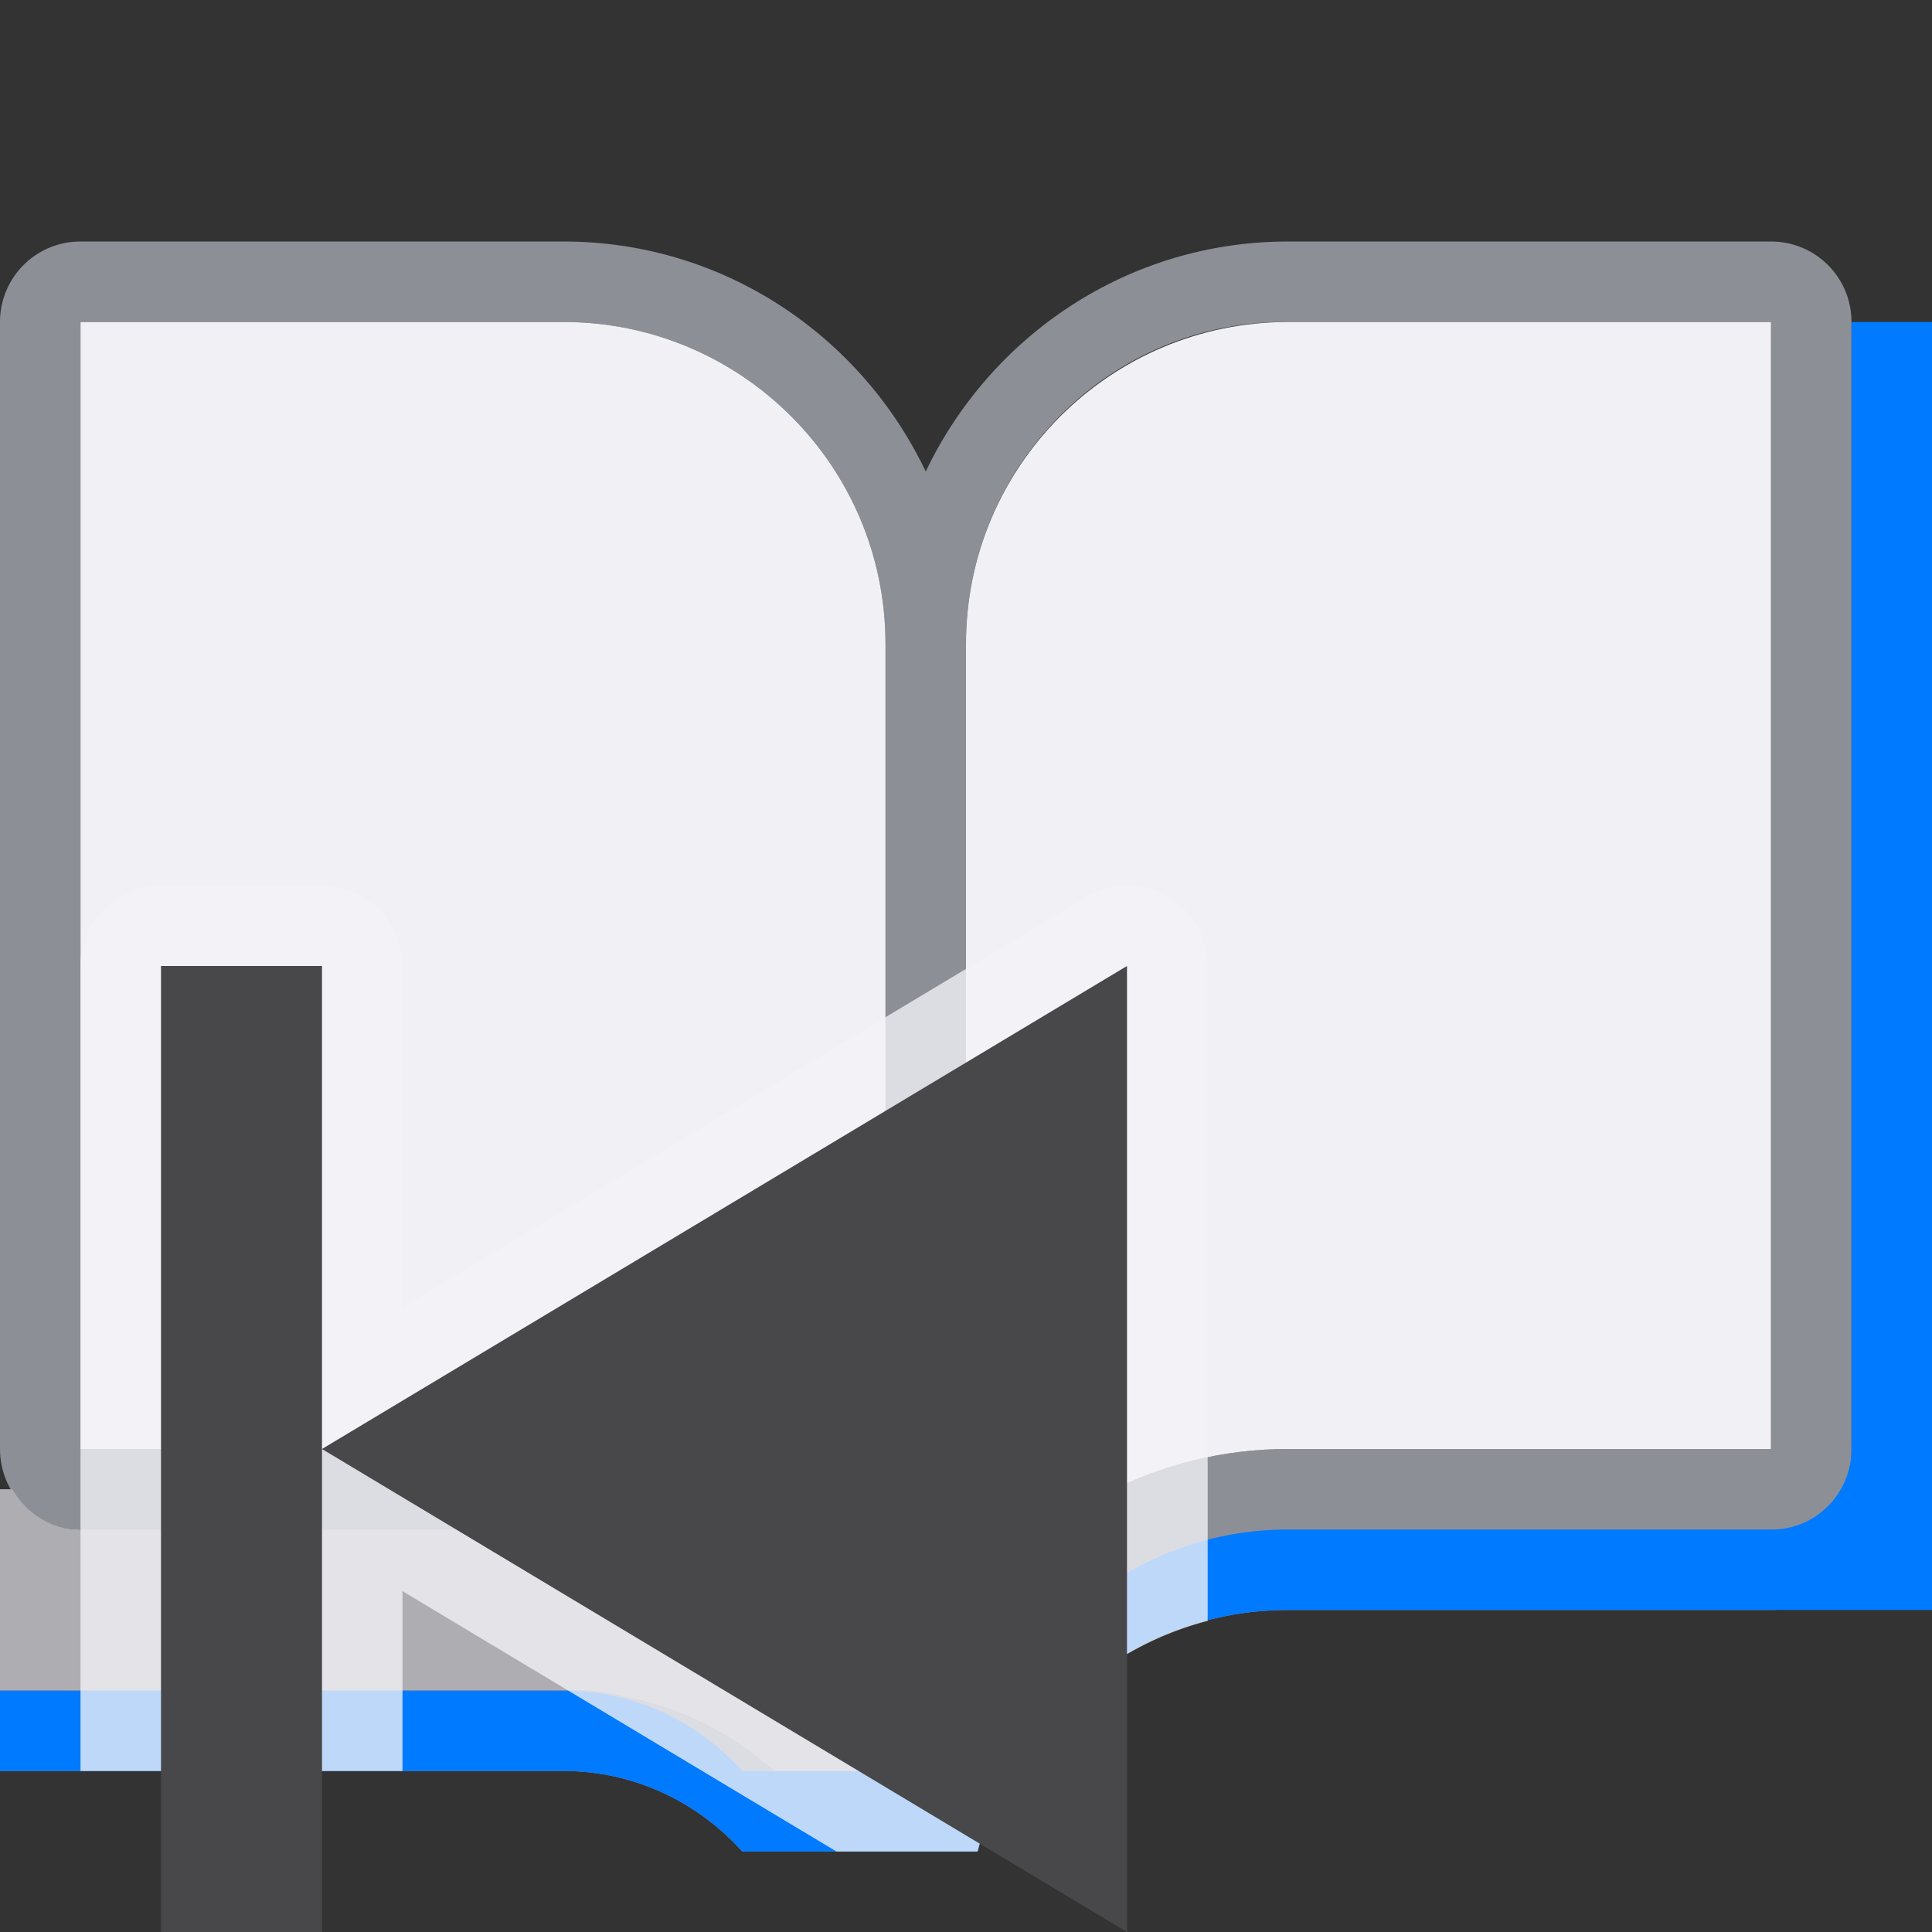 <svg height="24" viewBox="0 0 24 24" width="24" xmlns="http://www.w3.org/2000/svg" xmlns:xlink="http://www.w3.org/1999/xlink"><rect x="0" y="0" width="24" height="24" fill="#333333" stroke="none"/><linearGradient id="a" gradientTransform="matrix(.707 .707 -.707 .707 -3.002 17.099)" gradientUnits="userSpaceOnUse" x1="24.237" x2="24.265" y1="20.104" y2="2.426"><stop offset="0" stop-color="#0040dd"/><stop offset="1" stop-color="#007aff"/></linearGradient><path d="m1 3c-.554 0-1 .446-1 1v14c0 .554.446 1.006 1 1h6c1.862 0 3.411 1.278 3.857 3h-1.242c-.459-.405-1.006-.71-1.615-.869-.225-.044-.265-.073-.677-.131h-7.323v1h7c.885 0 1.672.391 2.221 1h.279.945.555 1 .143c.446-1.722 1.996-3 3.857-3h6c.554.006 1-.446 1-1v-14-1c0-.554-.446-1-1-1h-6c-1.991 0-3.696 1.173-4.5 2.857-.804-1.684-2.509-2.857-4.5-2.857zm0 1h6c2.209 0 4 1.791 4 4v12.027c-.911-1.224-2.357-2.027-4-2.027h-6zm15 0h6v14h-6c-1.643 0-3.089.804-4 2.027v-12.027c0-2.209 1.791-4.024 4-4z" fill="#8e9098" fill-opacity=".988"/><path d="m23 4v1 13c0 .554-.446 1.006-1 1h-6c-1.862 0-3.411 1.278-3.857 3h-.143-1-.143-.412-.83-.115-.279c-.549-.609-1.336-1-2.221-1h-7v1h7c.885 0 1.672.391 2.221 1h.279.945.555 1 .143c.446-1.722 1.996-3 3.857-3h6 2v-16z" fill="url(#a)"/><path d="m1 4v14h6c1.63 0 3.064.793 3.977 2h.023v-12c0-2.209-1.791-4-4-4zm15 0c-2.209 0-4 1.791-4 4v12h.023c.913-1.207 2.346-2 3.977-2h6v-14z" fill="#f2f2f7" fill-opacity=".988"/><path d="m0 18.5v2.5h7.322c.411.058.453.087.678.131.61.159 1.156.464 1.615.869h1.242c-.446-1.722-1.996-3-3.857-3h-6c-.368.004-.674-.204-.848-.5zm10.977 1.5c.007.01.016.018.023.027v-.027z" fill="#aeaeb2"/><path d="m2 11a1 1 0 0 0 -1 1v10h4v-2.234l5.391 3.234h.055.555 1 .143c.056-.215.128-.423.217-.623.489-1.1 1.457-1.934 2.641-2.242v-8.135a1 1 0 0 0 -1.041-1 1 1 0 0 0 -.473.143l-8.486 5.092v-4.234a1 1 0 0 0 -1-1zm10 9h.023c-.007.01-.016.018-.023.027z" fill="#f2f2f7" fill-opacity=".784"/><g fill="#48484a"><path d="m14 12v12l-10-6z"/><path d="m4 12h-2v12h2z"/></g></svg>
